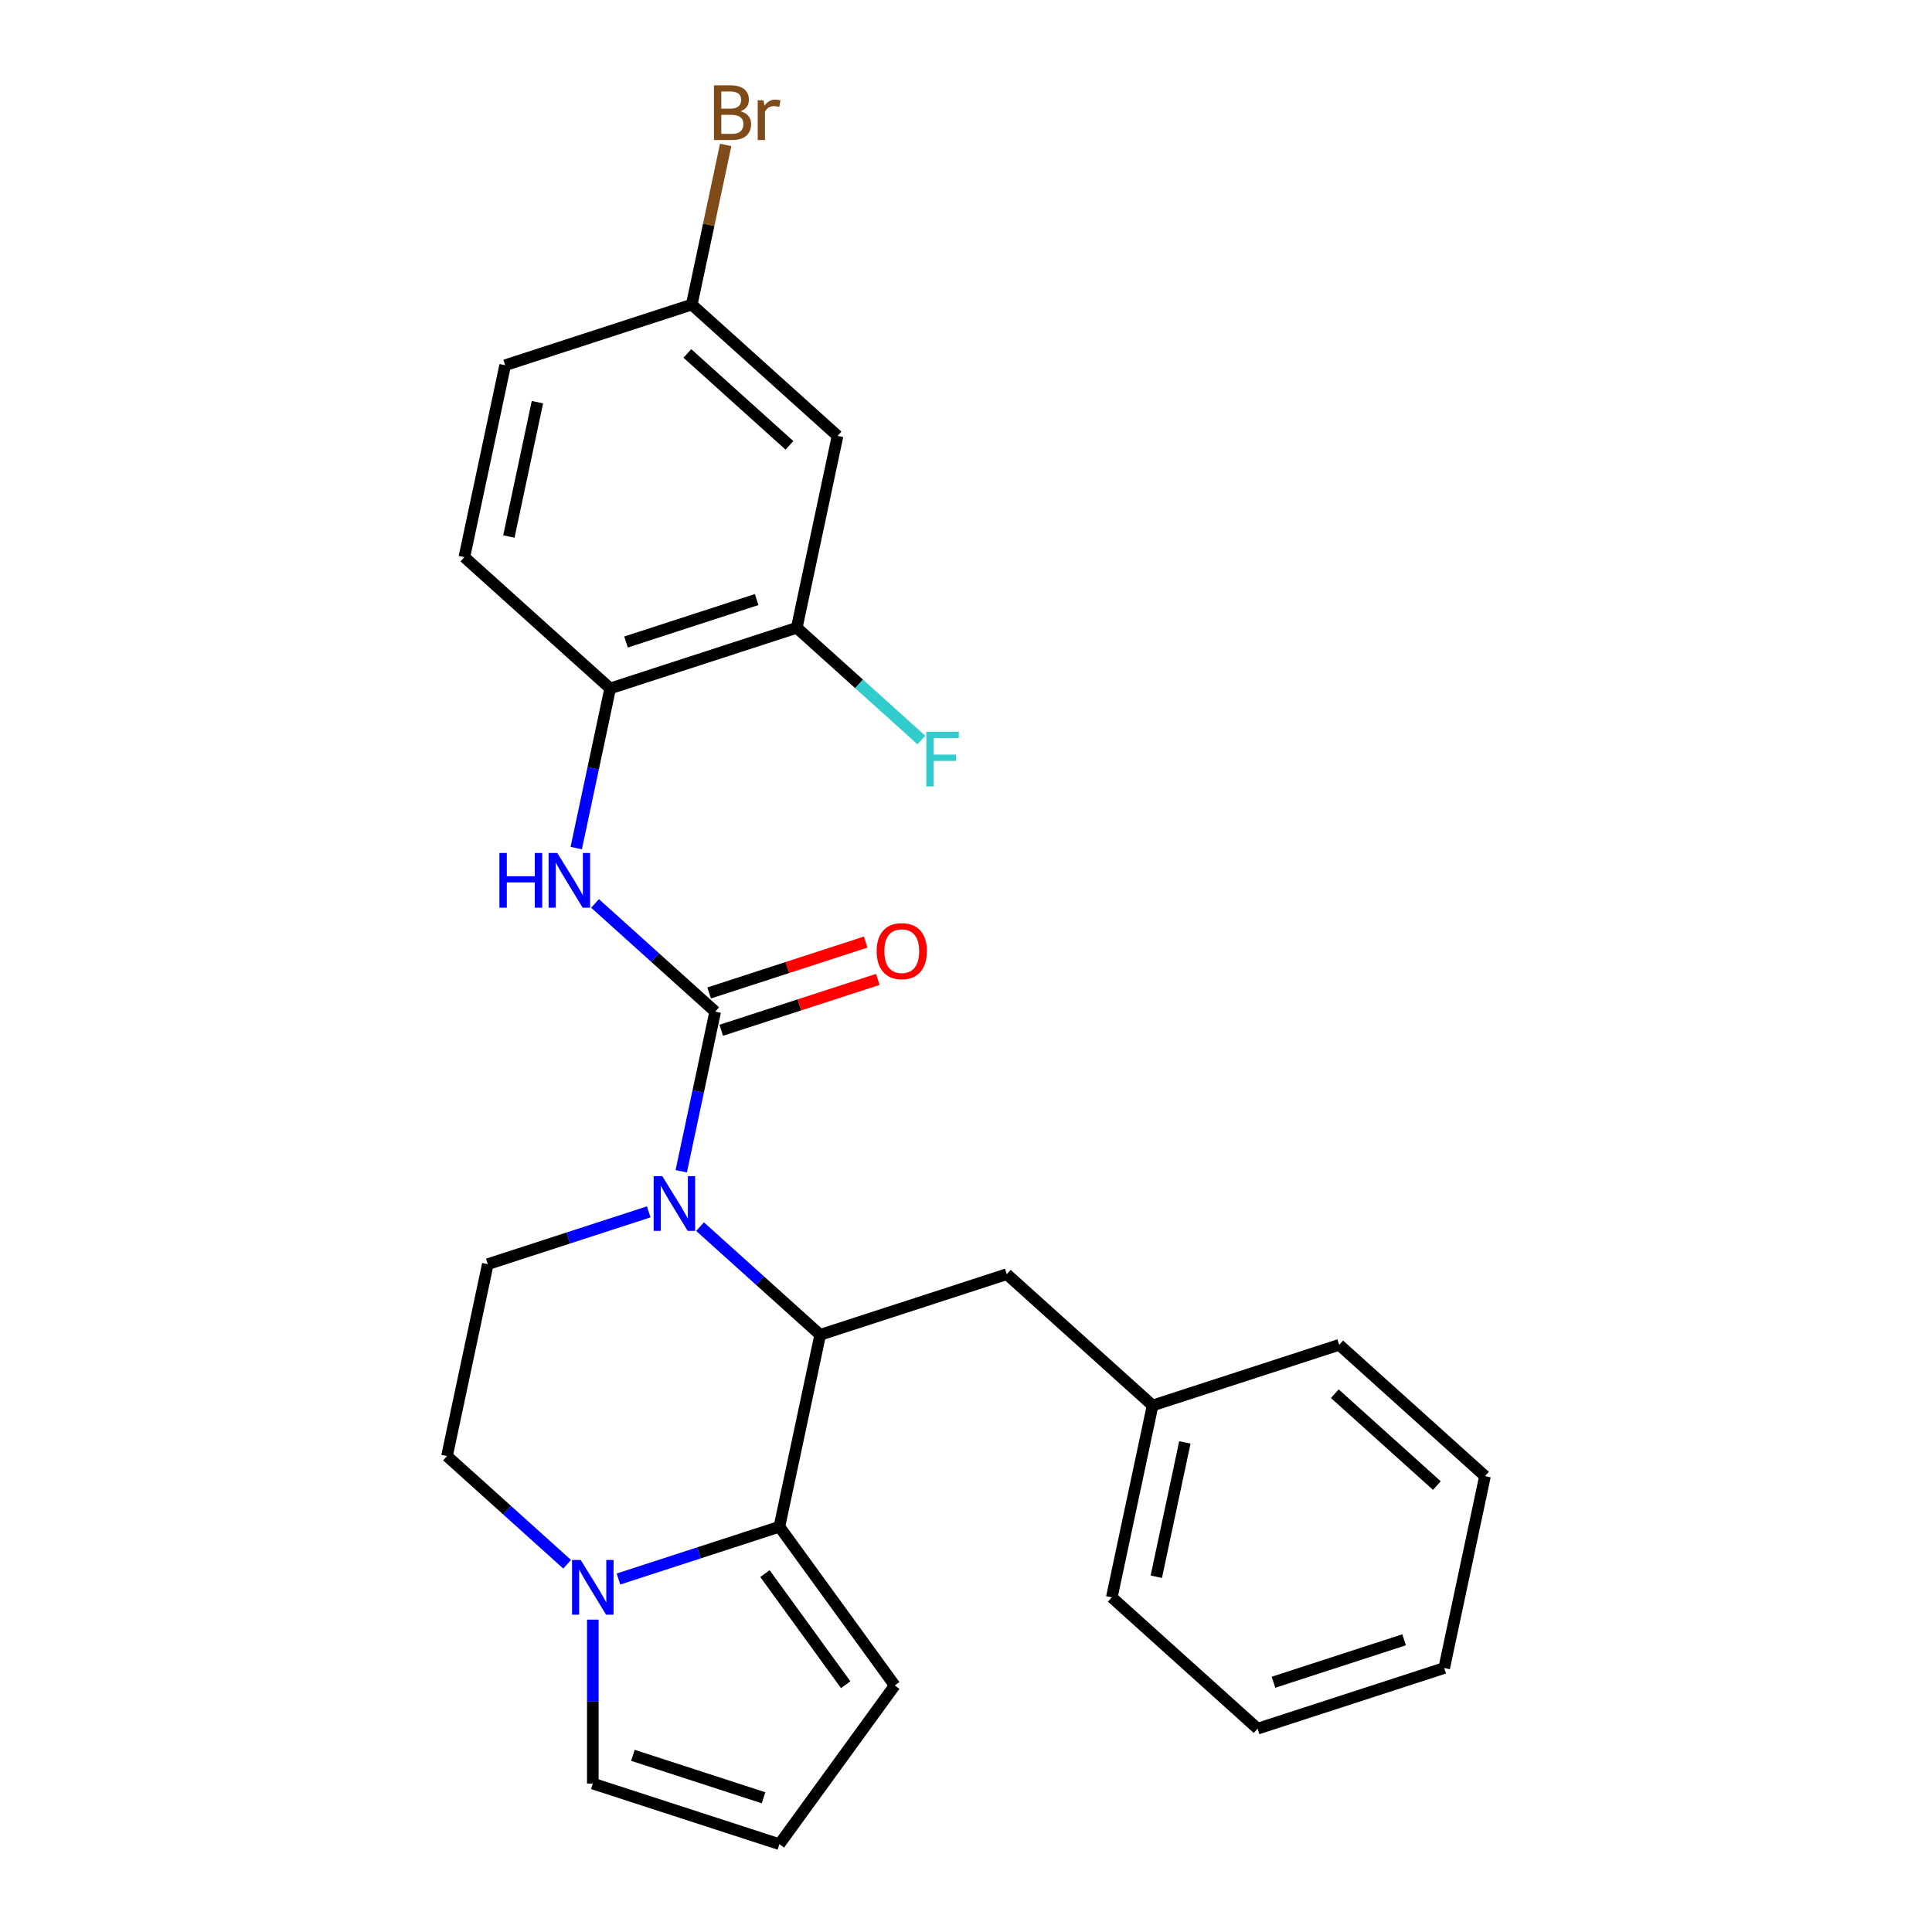<?xml version='1.0' encoding='iso-8859-1'?>
<svg version='1.1' baseProfile='full'
              xmlns='http://www.w3.org/2000/svg'
                      xmlns:rdkit='http://www.rdkit.org/xml'
                      xmlns:xlink='http://www.w3.org/1999/xlink'
                  xml:space='preserve'
width='1000px' height='1000px' viewBox='0 0 1000 1000'>
<!-- END OF HEADER -->
<rect style='opacity:1.0;fill:#FFFFFF;stroke:none' width='1000' height='1000' x='0' y='0'> </rect>
<path class='bond-0' d='M 352.613,606.245 L 361.395,564.928' style='fill:none;fill-rule:evenodd;stroke:#0000FF;stroke-width:6px;stroke-linecap:butt;stroke-linejoin:miter;stroke-opacity:1' />
<path class='bond-0' d='M 361.395,564.928 L 370.177,523.611' style='fill:none;fill-rule:evenodd;stroke:#000000;stroke-width:6px;stroke-linecap:butt;stroke-linejoin:miter;stroke-opacity:1' />
<path class='bond-1' d='M 362.342,634.901 L 393.437,662.898' style='fill:none;fill-rule:evenodd;stroke:#0000FF;stroke-width:6px;stroke-linecap:butt;stroke-linejoin:miter;stroke-opacity:1' />
<path class='bond-1' d='M 393.437,662.898 L 424.532,690.896' style='fill:none;fill-rule:evenodd;stroke:#000000;stroke-width:6px;stroke-linecap:butt;stroke-linejoin:miter;stroke-opacity:1' />
<path class='bond-5' d='M 335.784,627.259 L 294.133,640.792' style='fill:none;fill-rule:evenodd;stroke:#0000FF;stroke-width:6px;stroke-linecap:butt;stroke-linejoin:miter;stroke-opacity:1' />
<path class='bond-5' d='M 294.133,640.792 L 252.481,654.326' style='fill:none;fill-rule:evenodd;stroke:#000000;stroke-width:6px;stroke-linecap:butt;stroke-linejoin:miter;stroke-opacity:1' />
<path class='bond-4' d='M 370.177,523.611 L 339.083,495.613' style='fill:none;fill-rule:evenodd;stroke:#000000;stroke-width:6px;stroke-linecap:butt;stroke-linejoin:miter;stroke-opacity:1' />
<path class='bond-4' d='M 339.083,495.613 L 307.988,467.615' style='fill:none;fill-rule:evenodd;stroke:#0000FF;stroke-width:6px;stroke-linecap:butt;stroke-linejoin:miter;stroke-opacity:1' />
<path class='bond-11' d='M 373.315,533.269 L 413.837,520.103' style='fill:none;fill-rule:evenodd;stroke:#000000;stroke-width:6px;stroke-linecap:butt;stroke-linejoin:miter;stroke-opacity:1' />
<path class='bond-11' d='M 413.837,520.103 L 454.359,506.936' style='fill:none;fill-rule:evenodd;stroke:#FF0000;stroke-width:6px;stroke-linecap:butt;stroke-linejoin:miter;stroke-opacity:1' />
<path class='bond-11' d='M 367.039,513.953 L 407.561,500.786' style='fill:none;fill-rule:evenodd;stroke:#000000;stroke-width:6px;stroke-linecap:butt;stroke-linejoin:miter;stroke-opacity:1' />
<path class='bond-11' d='M 407.561,500.786 L 448.083,487.62' style='fill:none;fill-rule:evenodd;stroke:#FF0000;stroke-width:6px;stroke-linecap:butt;stroke-linejoin:miter;stroke-opacity:1' />
<path class='bond-2' d='M 424.532,690.896 L 403.418,790.23' style='fill:none;fill-rule:evenodd;stroke:#000000;stroke-width:6px;stroke-linecap:butt;stroke-linejoin:miter;stroke-opacity:1' />
<path class='bond-10' d='M 424.532,690.896 L 521.114,659.515' style='fill:none;fill-rule:evenodd;stroke:#000000;stroke-width:6px;stroke-linecap:butt;stroke-linejoin:miter;stroke-opacity:1' />
<path class='bond-9' d='M 403.418,790.23 L 463.109,872.388' style='fill:none;fill-rule:evenodd;stroke:#000000;stroke-width:6px;stroke-linecap:butt;stroke-linejoin:miter;stroke-opacity:1' />
<path class='bond-9' d='M 395.94,814.492 L 437.724,872.002' style='fill:none;fill-rule:evenodd;stroke:#000000;stroke-width:6px;stroke-linecap:butt;stroke-linejoin:miter;stroke-opacity:1' />
<path class='bond-26' d='M 403.418,790.23 L 361.766,803.763' style='fill:none;fill-rule:evenodd;stroke:#000000;stroke-width:6px;stroke-linecap:butt;stroke-linejoin:miter;stroke-opacity:1' />
<path class='bond-26' d='M 361.766,803.763 L 320.114,817.297' style='fill:none;fill-rule:evenodd;stroke:#0000FF;stroke-width:6px;stroke-linecap:butt;stroke-linejoin:miter;stroke-opacity:1' />
<path class='bond-3' d='M 293.557,809.655 L 262.462,781.657' style='fill:none;fill-rule:evenodd;stroke:#0000FF;stroke-width:6px;stroke-linecap:butt;stroke-linejoin:miter;stroke-opacity:1' />
<path class='bond-3' d='M 262.462,781.657 L 231.367,753.659' style='fill:none;fill-rule:evenodd;stroke:#000000;stroke-width:6px;stroke-linecap:butt;stroke-linejoin:miter;stroke-opacity:1' />
<path class='bond-12' d='M 306.835,838.31 L 306.835,880.737' style='fill:none;fill-rule:evenodd;stroke:#0000FF;stroke-width:6px;stroke-linecap:butt;stroke-linejoin:miter;stroke-opacity:1' />
<path class='bond-12' d='M 306.835,880.737 L 306.835,923.164' style='fill:none;fill-rule:evenodd;stroke:#000000;stroke-width:6px;stroke-linecap:butt;stroke-linejoin:miter;stroke-opacity:1' />
<path class='bond-6' d='M 298.258,438.96 L 307.041,397.643' style='fill:none;fill-rule:evenodd;stroke:#0000FF;stroke-width:6px;stroke-linecap:butt;stroke-linejoin:miter;stroke-opacity:1' />
<path class='bond-6' d='M 307.041,397.643 L 315.823,356.325' style='fill:none;fill-rule:evenodd;stroke:#000000;stroke-width:6px;stroke-linecap:butt;stroke-linejoin:miter;stroke-opacity:1' />
<path class='bond-13' d='M 252.481,654.326 L 231.367,753.659' style='fill:none;fill-rule:evenodd;stroke:#000000;stroke-width:6px;stroke-linecap:butt;stroke-linejoin:miter;stroke-opacity:1' />
<path class='bond-7' d='M 315.823,356.325 L 412.405,324.944' style='fill:none;fill-rule:evenodd;stroke:#000000;stroke-width:6px;stroke-linecap:butt;stroke-linejoin:miter;stroke-opacity:1' />
<path class='bond-7' d='M 324.034,332.302 L 391.642,310.335' style='fill:none;fill-rule:evenodd;stroke:#000000;stroke-width:6px;stroke-linecap:butt;stroke-linejoin:miter;stroke-opacity:1' />
<path class='bond-15' d='M 315.823,356.325 L 240.355,288.373' style='fill:none;fill-rule:evenodd;stroke:#000000;stroke-width:6px;stroke-linecap:butt;stroke-linejoin:miter;stroke-opacity:1' />
<path class='bond-8' d='M 412.405,324.944 L 433.519,225.61' style='fill:none;fill-rule:evenodd;stroke:#000000;stroke-width:6px;stroke-linecap:butt;stroke-linejoin:miter;stroke-opacity:1' />
<path class='bond-17' d='M 412.405,324.944 L 444.66,353.986' style='fill:none;fill-rule:evenodd;stroke:#000000;stroke-width:6px;stroke-linecap:butt;stroke-linejoin:miter;stroke-opacity:1' />
<path class='bond-17' d='M 444.66,353.986 L 476.915,383.028' style='fill:none;fill-rule:evenodd;stroke:#33CCCC;stroke-width:6px;stroke-linecap:butt;stroke-linejoin:miter;stroke-opacity:1' />
<path class='bond-29' d='M 433.519,225.61 L 358.051,157.658' style='fill:none;fill-rule:evenodd;stroke:#000000;stroke-width:6px;stroke-linecap:butt;stroke-linejoin:miter;stroke-opacity:1' />
<path class='bond-29' d='M 408.609,230.511 L 355.781,182.945' style='fill:none;fill-rule:evenodd;stroke:#000000;stroke-width:6px;stroke-linecap:butt;stroke-linejoin:miter;stroke-opacity:1' />
<path class='bond-14' d='M 463.109,872.388 L 403.418,954.545' style='fill:none;fill-rule:evenodd;stroke:#000000;stroke-width:6px;stroke-linecap:butt;stroke-linejoin:miter;stroke-opacity:1' />
<path class='bond-18' d='M 521.114,659.515 L 596.582,727.467' style='fill:none;fill-rule:evenodd;stroke:#000000;stroke-width:6px;stroke-linecap:butt;stroke-linejoin:miter;stroke-opacity:1' />
<path class='bond-27' d='M 306.835,923.164 L 403.418,954.545' style='fill:none;fill-rule:evenodd;stroke:#000000;stroke-width:6px;stroke-linecap:butt;stroke-linejoin:miter;stroke-opacity:1' />
<path class='bond-27' d='M 327.599,908.555 L 395.207,930.522' style='fill:none;fill-rule:evenodd;stroke:#000000;stroke-width:6px;stroke-linecap:butt;stroke-linejoin:miter;stroke-opacity:1' />
<path class='bond-19' d='M 240.355,288.373 L 261.469,189.04' style='fill:none;fill-rule:evenodd;stroke:#000000;stroke-width:6px;stroke-linecap:butt;stroke-linejoin:miter;stroke-opacity:1' />
<path class='bond-19' d='M 263.388,277.696 L 278.168,208.163' style='fill:none;fill-rule:evenodd;stroke:#000000;stroke-width:6px;stroke-linecap:butt;stroke-linejoin:miter;stroke-opacity:1' />
<path class='bond-16' d='M 358.051,157.658 L 261.469,189.04' style='fill:none;fill-rule:evenodd;stroke:#000000;stroke-width:6px;stroke-linecap:butt;stroke-linejoin:miter;stroke-opacity:1' />
<path class='bond-20' d='M 358.051,157.658 L 366.833,116.341' style='fill:none;fill-rule:evenodd;stroke:#000000;stroke-width:6px;stroke-linecap:butt;stroke-linejoin:miter;stroke-opacity:1' />
<path class='bond-20' d='M 366.833,116.341 L 375.615,75.023' style='fill:none;fill-rule:evenodd;stroke:#7F4C19;stroke-width:6px;stroke-linecap:butt;stroke-linejoin:miter;stroke-opacity:1' />
<path class='bond-21' d='M 596.582,727.467 L 575.468,826.8' style='fill:none;fill-rule:evenodd;stroke:#000000;stroke-width:6px;stroke-linecap:butt;stroke-linejoin:miter;stroke-opacity:1' />
<path class='bond-21' d='M 613.282,746.59 L 598.502,816.123' style='fill:none;fill-rule:evenodd;stroke:#000000;stroke-width:6px;stroke-linecap:butt;stroke-linejoin:miter;stroke-opacity:1' />
<path class='bond-22' d='M 596.582,727.467 L 693.165,696.085' style='fill:none;fill-rule:evenodd;stroke:#000000;stroke-width:6px;stroke-linecap:butt;stroke-linejoin:miter;stroke-opacity:1' />
<path class='bond-24' d='M 575.468,826.8 L 650.937,894.752' style='fill:none;fill-rule:evenodd;stroke:#000000;stroke-width:6px;stroke-linecap:butt;stroke-linejoin:miter;stroke-opacity:1' />
<path class='bond-23' d='M 693.165,696.085 L 768.633,764.037' style='fill:none;fill-rule:evenodd;stroke:#000000;stroke-width:6px;stroke-linecap:butt;stroke-linejoin:miter;stroke-opacity:1' />
<path class='bond-23' d='M 690.895,721.372 L 743.722,768.938' style='fill:none;fill-rule:evenodd;stroke:#000000;stroke-width:6px;stroke-linecap:butt;stroke-linejoin:miter;stroke-opacity:1' />
<path class='bond-25' d='M 768.633,764.037 L 747.519,863.371' style='fill:none;fill-rule:evenodd;stroke:#000000;stroke-width:6px;stroke-linecap:butt;stroke-linejoin:miter;stroke-opacity:1' />
<path class='bond-28' d='M 650.937,894.752 L 747.519,863.371' style='fill:none;fill-rule:evenodd;stroke:#000000;stroke-width:6px;stroke-linecap:butt;stroke-linejoin:miter;stroke-opacity:1' />
<path class='bond-28' d='M 659.148,870.729 L 726.755,848.762' style='fill:none;fill-rule:evenodd;stroke:#000000;stroke-width:6px;stroke-linecap:butt;stroke-linejoin:miter;stroke-opacity:1' />
<path  class='atom-0' d='M 342.803 608.784
L 352.083 623.784
Q 353.003 625.264, 354.483 627.944
Q 355.963 630.624, 356.043 630.784
L 356.043 608.784
L 359.803 608.784
L 359.803 637.104
L 355.923 637.104
L 345.963 620.704
Q 344.803 618.784, 343.563 616.584
Q 342.363 614.384, 342.003 613.704
L 342.003 637.104
L 338.323 637.104
L 338.323 608.784
L 342.803 608.784
' fill='#0000FF'/>
<path  class='atom-4' d='M 300.575 807.451
L 309.855 822.451
Q 310.775 823.931, 312.255 826.611
Q 313.735 829.291, 313.815 829.451
L 313.815 807.451
L 317.575 807.451
L 317.575 835.771
L 313.695 835.771
L 303.735 819.371
Q 302.575 817.451, 301.335 815.251
Q 300.135 813.051, 299.775 812.371
L 299.775 835.771
L 296.095 835.771
L 296.095 807.451
L 300.575 807.451
' fill='#0000FF'/>
<path  class='atom-5' d='M 258.489 441.499
L 262.329 441.499
L 262.329 453.539
L 276.809 453.539
L 276.809 441.499
L 280.649 441.499
L 280.649 469.819
L 276.809 469.819
L 276.809 456.739
L 262.329 456.739
L 262.329 469.819
L 258.489 469.819
L 258.489 441.499
' fill='#0000FF'/>
<path  class='atom-5' d='M 288.449 441.499
L 297.729 456.499
Q 298.649 457.979, 300.129 460.659
Q 301.609 463.339, 301.689 463.499
L 301.689 441.499
L 305.449 441.499
L 305.449 469.819
L 301.569 469.819
L 291.609 453.419
Q 290.449 451.499, 289.209 449.299
Q 288.009 447.099, 287.649 446.419
L 287.649 469.819
L 283.969 469.819
L 283.969 441.499
L 288.449 441.499
' fill='#0000FF'/>
<path  class='atom-12' d='M 453.76 492.309
Q 453.76 485.509, 457.12 481.709
Q 460.48 477.909, 466.76 477.909
Q 473.04 477.909, 476.4 481.709
Q 479.76 485.509, 479.76 492.309
Q 479.76 499.189, 476.36 503.109
Q 472.96 506.989, 466.76 506.989
Q 460.52 506.989, 457.12 503.109
Q 453.76 499.229, 453.76 492.309
M 466.76 503.789
Q 471.08 503.789, 473.4 500.909
Q 475.76 497.989, 475.76 492.309
Q 475.76 486.749, 473.4 483.949
Q 471.08 481.109, 466.76 481.109
Q 462.44 481.109, 460.08 483.909
Q 457.76 486.709, 457.76 492.309
Q 457.76 498.029, 460.08 500.909
Q 462.44 503.789, 466.76 503.789
' fill='#FF0000'/>
<path  class='atom-18' d='M 479.454 378.736
L 496.294 378.736
L 496.294 381.976
L 483.254 381.976
L 483.254 390.576
L 494.854 390.576
L 494.854 393.856
L 483.254 393.856
L 483.254 407.056
L 479.454 407.056
L 479.454 378.736
' fill='#33CCCC'/>
<path  class='atom-21' d='M 383.305 57.605
Q 386.025 58.365, 387.385 60.045
Q 388.785 61.685, 388.785 64.125
Q 388.785 68.045, 386.265 70.285
Q 383.785 72.485, 379.065 72.485
L 369.545 72.485
L 369.545 44.165
L 377.905 44.165
Q 382.745 44.165, 385.185 46.125
Q 387.625 48.085, 387.625 51.685
Q 387.625 55.965, 383.305 57.605
M 373.345 47.365
L 373.345 56.245
L 377.905 56.245
Q 380.705 56.245, 382.145 55.125
Q 383.625 53.965, 383.625 51.685
Q 383.625 47.365, 377.905 47.365
L 373.345 47.365
M 379.065 69.285
Q 381.825 69.285, 383.305 67.965
Q 384.785 66.645, 384.785 64.125
Q 384.785 61.805, 383.145 60.645
Q 381.545 59.445, 378.465 59.445
L 373.345 59.445
L 373.345 69.285
L 379.065 69.285
' fill='#7F4C19'/>
<path  class='atom-21' d='M 395.225 51.925
L 395.665 54.765
Q 397.825 51.565, 401.345 51.565
Q 402.465 51.565, 403.985 51.965
L 403.385 55.325
Q 401.665 54.925, 400.705 54.925
Q 399.025 54.925, 397.905 55.605
Q 396.825 56.245, 395.945 57.805
L 395.945 72.485
L 392.185 72.485
L 392.185 51.925
L 395.225 51.925
' fill='#7F4C19'/>
</svg>
